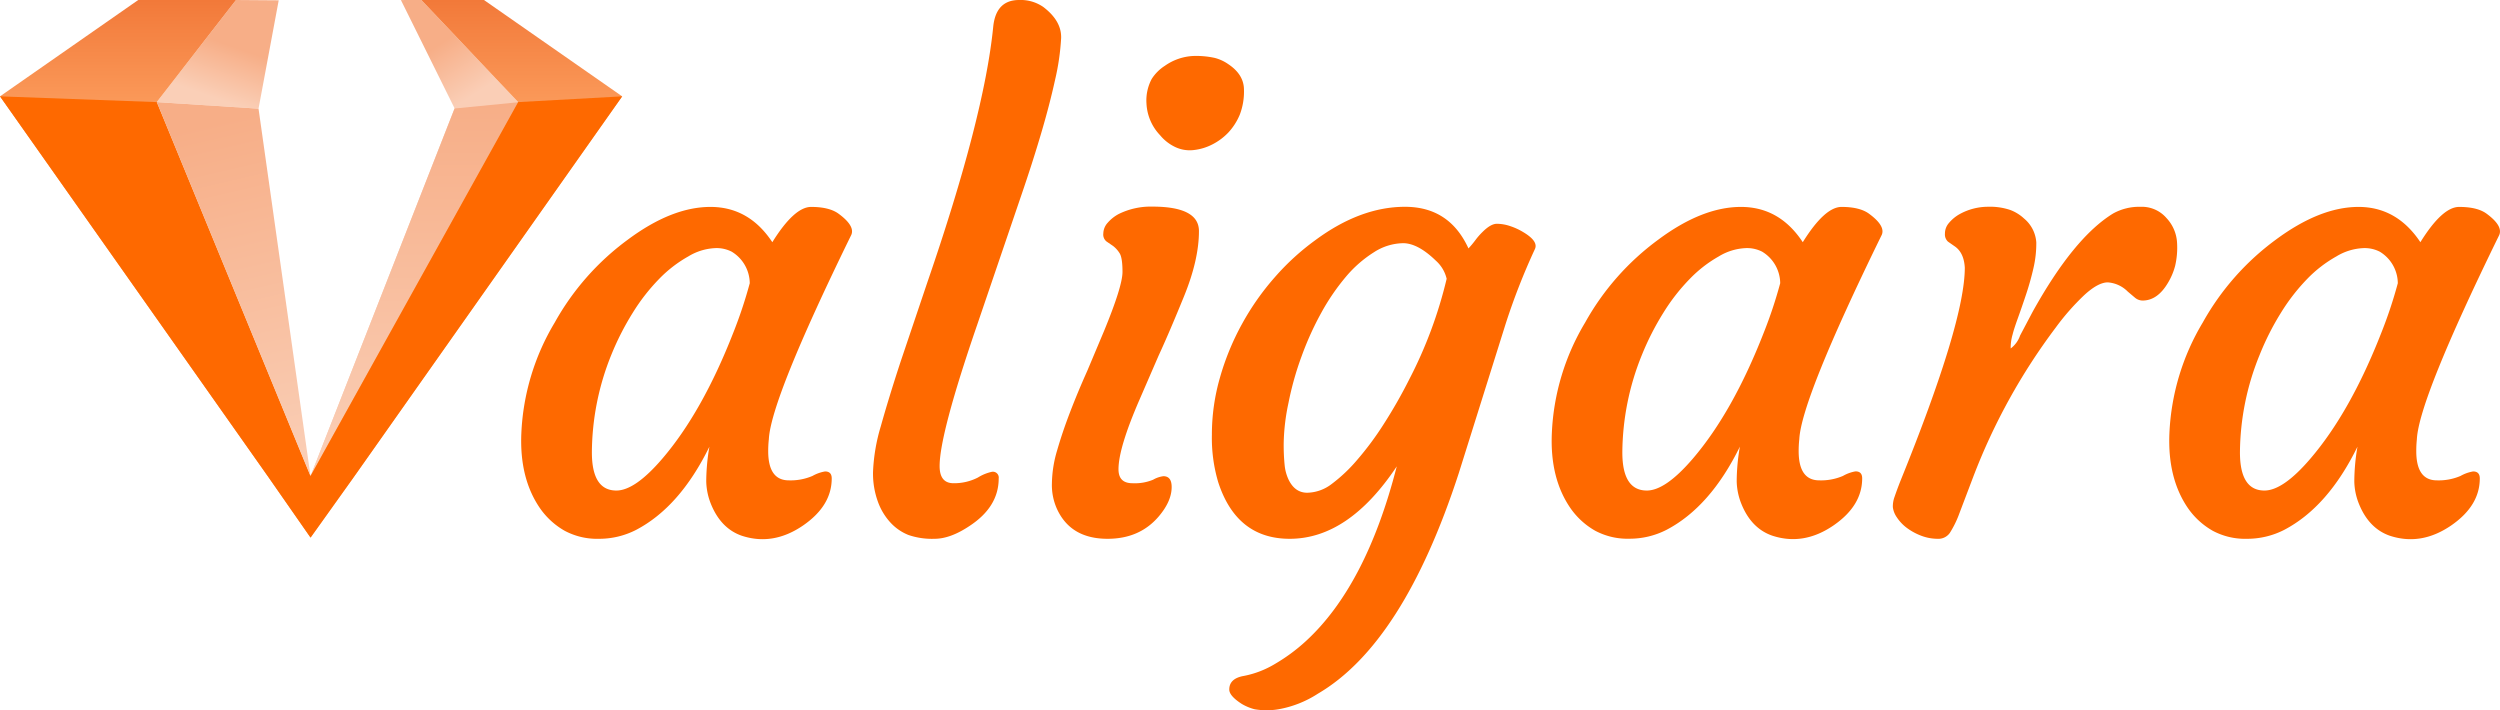 <svg xmlns="http://www.w3.org/2000/svg" xmlns:xlink="http://www.w3.org/1999/xlink" viewBox="0 0 625.84 177.82"><defs><style>.cls-1{fill:#fe6900;}.cls-2{fill:url(#linear-gradient);}.cls-3{fill:url(#linear-gradient-2);}.cls-4{fill:url(#linear-gradient-3);}.cls-5{fill:url(#linear-gradient-4);}.cls-6{fill:url(#linear-gradient-5);}</style><linearGradient id="linear-gradient" x1="52.75" y1="24.18" x2="64.97" y2="-10.59" gradientUnits="userSpaceOnUse"><stop offset="0" stop-color="#facfb7"/><stop offset="0.37" stop-color="#f7ae87"/></linearGradient><linearGradient id="linear-gradient-2" x1="86.86" y1="46.15" x2="71.59" y2="22.42" gradientUnits="userSpaceOnUse"><stop offset="0.06" stop-color="#faceb6"/><stop offset="0.6" stop-color="#f7ae87"/></linearGradient><linearGradient id="linear-gradient-3" x1="103.73" y1="25.6" x2="103.73" y2="119.2" gradientUnits="userSpaceOnUse"><stop offset="0" stop-color="#f7ae87"/><stop offset="1" stop-color="#facfb7"/></linearGradient><linearGradient id="linear-gradient-4" x1="77.88" x2="77.88" y2="134.58" gradientUnits="userSpaceOnUse"><stop offset="0" stop-color="#f27939"/><stop offset="0.26" stop-color="#fea565"/></linearGradient><linearGradient id="linear-gradient-5" x1="53" y1="30.78" x2="73.68" y2="119.59" xlink:href="#linear-gradient-3"/></defs><g id="Layer_2" data-name="Layer 2"><g id="Layer_1-2" data-name="Layer 1"><path class="cls-1" d="M192.31,112.93q0,7.32,5.17,7.32a13.84,13.84,0,0,0,5.92-1.11,9.66,9.66,0,0,1,3.14-1.12c1.12,0,1.67.58,1.67,1.75q0,6.84-7.16,11.77-7.55,5.18-15.43,2.55-5.16-1.83-7.63-7.88a16,16,0,0,1-1.19-5.64,51.6,51.6,0,0,1,.79-8.75q-7.4,15.11-18.37,20.84a20.23,20.23,0,0,1-9.3,2.22,17.22,17.22,0,0,1-8.55-2,18.91,18.91,0,0,1-6.16-5.61q-5.18-7.48-4.7-18.77a58.79,58.79,0,0,1,8.36-27.76A64.76,64.76,0,0,1,157.16,60q11-8.19,20.67-8.2t15.51,8.83q5.49-8.82,9.71-8.83c3,0,5.29.56,6.83,1.67,2.92,2.13,4,4,3.11,5.57q-20,40.89-20.52,50.9A26.36,26.36,0,0,0,192.31,112.93Zm-44.14.32q0,9.54,6.12,9.55,4.69,0,11.53-8,10-11.69,17.74-31.49a113.47,113.47,0,0,0,4.13-12.41A9.32,9.32,0,0,0,183.16,63a8.29,8.29,0,0,0-4.25-.88,14.15,14.15,0,0,0-6.6,2.07A31.88,31.88,0,0,0,165,69.83a48.92,48.92,0,0,0-6.6,8.47A68,68,0,0,0,153,88.91,65.82,65.82,0,0,0,148.17,113.25Z"/><path class="cls-1" d="M223,130.91a15.41,15.41,0,0,1-3.22-5.29,20.69,20.69,0,0,1-1.23-7.48,46,46,0,0,1,1.94-11.41q2-7.16,5-16.3l6.68-19.81q14.23-41.36,16.47-63.94Q249.33,0,255.13,0a9.94,9.94,0,0,1,6.05,1.75q4.6,3.5,4.46,7.79A60.15,60.15,0,0,1,264.12,20q-1.35,6.16-3.5,13.44t-4.93,15.39l-11,32.29q-9.47,27.52-9.47,35.55,0,4.31,3.5,4.3a13,13,0,0,0,6.09-1.43,11,11,0,0,1,3.54-1.44,1.47,1.47,0,0,1,1.66,1.67q0,7.08-7.23,11.85-4.86,3.27-8.87,3.26a18.18,18.18,0,0,1-6.48-.95A12.32,12.32,0,0,1,223,130.91Z"/><path class="cls-1" d="M291.24,119.21c1.38,0,2.07.91,2.07,2.71,0,2.38-1.09,4.85-3.26,7.39q-4.77,5.58-12.8,5.57-9.22,0-12.65-7.47a14.47,14.47,0,0,1-1.27-6.37,30.13,30.13,0,0,1,1.31-8.3q1.32-4.58,3.26-9.63t4.26-10.22l4.21-10Q281,71.65,281,68.08c0-2.39-.25-4-.75-4.73a6.82,6.82,0,0,0-1.63-1.79L277,60.45a2.2,2.2,0,0,1-.8-2,4.09,4.09,0,0,1,1.08-2.67,9.64,9.64,0,0,1,2.82-2.23,18.12,18.12,0,0,1,8.35-1.83q11.69,0,11.69,6.13,0,7.16-3.74,16.34t-6.36,14.84l-4.77,11Q280,112.14,280,117.47c0,2.33,1.16,3.5,3.5,3.5a12,12,0,0,0,5.17-.88A6.78,6.78,0,0,1,291.24,119.21Zm16.3-86.08a14.71,14.71,0,0,1-4,3,13.29,13.29,0,0,1-4.69,1.43,8.43,8.43,0,0,1-4.66-.76,11,11,0,0,1-3.77-2.94,12.33,12.33,0,0,1-3.42-8,11.41,11.41,0,0,1,1.31-6.09,10.82,10.82,0,0,1,3.3-3.3,13.43,13.43,0,0,1,7.2-2.46,21.74,21.74,0,0,1,5.25.48,10.41,10.41,0,0,1,3.45,1.59c2.6,1.74,3.9,3.88,3.9,6.4a16.1,16.1,0,0,1-1.07,6.28A15.07,15.07,0,0,1,307.54,33.13Z"/><path class="cls-1" d="M349.66,116.75q-12.07,18.13-26.8,18.13-13.28,0-17.89-14.15a38.76,38.76,0,0,1-1.59-11.93,51.35,51.35,0,0,1,2-14.2,64,64,0,0,1,5.53-13.48,64.86,64.86,0,0,1,8.23-11.73,61,61,0,0,1,10.14-9.27q11.28-8.34,22.42-8.35t15.91,10.42a24,24,0,0,0,1.75-2.1,16.88,16.88,0,0,1,1.75-2c1.38-1.38,2.58-2.07,3.62-2.07a10.59,10.59,0,0,1,3.26.56,15.8,15.8,0,0,1,3.3,1.51q3.9,2.31,2.94,4.29A164.08,164.08,0,0,0,376.94,81L365.17,118.5q-13.91,42.7-35.31,55.19a26.58,26.58,0,0,1-9.78,3.86,17.47,17.47,0,0,1-6,0,12.1,12.1,0,0,1-3.26-1.36q-3.09-2-3.09-3.57,0-2.79,3.69-3.42a23.88,23.88,0,0,0,7.76-3,44.77,44.77,0,0,0,7.71-5.69Q342,146.65,349.66,116.75Zm-23.81-27.6a76.79,76.79,0,0,0-3.3,11.73,52.22,52.22,0,0,0-1.19,9.82,49.86,49.86,0,0,0,.24,5.81,11,11,0,0,0,.95,3.5q1.59,3.34,4.69,3.34a10.38,10.38,0,0,0,6.13-2.19,39.15,39.15,0,0,0,6.35-6,75.84,75.84,0,0,0,6.68-9A123.07,123.07,0,0,0,352.77,95a109.57,109.57,0,0,0,9.38-25.21,8.71,8.71,0,0,0-2.7-4.53c-3-2.92-5.76-4.38-8.19-4.38a13.82,13.82,0,0,0-7.32,2.27,30.12,30.12,0,0,0-7,6.12,55.07,55.07,0,0,0-6.16,9A75.94,75.94,0,0,0,325.85,89.15Z"/><path class="cls-1" d="M450.27,112.93q0,7.32,5.17,7.32a13.84,13.84,0,0,0,5.92-1.11A9.66,9.66,0,0,1,464.5,118c1.12,0,1.67.58,1.67,1.75q0,6.84-7.16,11.77-7.54,5.18-15.42,2.55-5.18-1.83-7.64-7.88a16,16,0,0,1-1.19-5.64,50.64,50.64,0,0,1,.8-8.75q-7.41,15.11-18.38,20.84a20.23,20.23,0,0,1-9.3,2.22,17.22,17.22,0,0,1-8.55-2,18.91,18.91,0,0,1-6.16-5.61q-5.18-7.48-4.69-18.77a58.66,58.66,0,0,1,8.35-27.76A64.76,64.76,0,0,1,415.12,60q11-8.19,20.68-8.2t15.5,8.83q5.49-8.82,9.71-8.83c3,0,5.29.56,6.83,1.67,2.92,2.13,4,4,3.11,5.57q-20,40.89-20.52,50.9A26.36,26.36,0,0,0,450.27,112.93Zm-44.14.32q0,9.54,6.12,9.55,4.69,0,11.54-8,10-11.69,17.73-31.49a113.47,113.47,0,0,0,4.13-12.41A9.32,9.32,0,0,0,441.12,63a8.29,8.29,0,0,0-4.25-.88,14.15,14.15,0,0,0-6.6,2.07A31.88,31.88,0,0,0,423,69.83a48.92,48.92,0,0,0-6.6,8.47A68,68,0,0,0,411,88.91,65.82,65.82,0,0,0,406.13,113.25Z"/><path class="cls-1" d="M477.39,132.18a10.46,10.46,0,0,1-2.54-2.67,5.65,5.65,0,0,1-1-2.54,6.92,6.92,0,0,1,.44-2.63c.34-1,.81-2.29,1.39-3.77Q491.87,80.64,491.86,67c-.15-2.54-1-4.34-2.62-5.4l-1.59-1.11a2.44,2.44,0,0,1-.76-2,4,4,0,0,1,1-2.67,9.58,9.58,0,0,1,2.7-2.23,14.76,14.76,0,0,1,7-1.83,15.92,15.92,0,0,1,5.64.8,10.5,10.5,0,0,1,3.47,2.15,8.5,8.5,0,0,1,3.06,6,27.47,27.47,0,0,1-.72,6.44q-.75,3.27-1.79,6.4t-2.07,6c-.68,1.88-1.13,3.27-1.35,4.18a11.56,11.56,0,0,0-.48,3.5A6.73,6.73,0,0,0,505.7,84l3.11-5.89Q519.13,59.49,529,53.44a13.48,13.48,0,0,1,6.88-1.67,8.16,8.16,0,0,1,6.48,2.83A9.78,9.78,0,0,1,545,60.84a19.94,19.94,0,0,1-.48,5.69,16.11,16.11,0,0,1-1.79,4.25q-2.62,4.45-6.36,4.46a3,3,0,0,1-1.91-.72L532.66,73a7.81,7.81,0,0,0-5-2.31q-2.43,0-5.89,3.18a60.22,60.22,0,0,0-7.19,8.19A152.38,152.38,0,0,0,494,119.3l-3.5,9.22a25.14,25.14,0,0,1-2.39,4.89,3.49,3.49,0,0,1-3.06,1.47,11.59,11.59,0,0,1-4.05-.75A14.74,14.74,0,0,1,477.39,132.18Z"/><path class="cls-1" d="M604.88,112.93q0,7.32,5.16,7.32a13.89,13.89,0,0,0,5.93-1.11,9.58,9.58,0,0,1,3.14-1.12c1.11,0,1.67.58,1.67,1.75q0,6.84-7.16,11.77-7.56,5.18-15.43,2.55-5.16-1.83-7.63-7.88a15.74,15.74,0,0,1-1.19-5.64,51.6,51.6,0,0,1,.79-8.75q-7.39,15.11-18.37,20.84a20.3,20.3,0,0,1-9.31,2.22,17.2,17.2,0,0,1-8.54-2,18.94,18.94,0,0,1-6.17-5.61q-5.17-7.48-4.69-18.77a58.89,58.89,0,0,1,8.35-27.76A64.88,64.88,0,0,1,569.72,60q11.06-8.19,20.68-8.2t15.51,8.83q5.48-8.82,9.7-8.83,4.53,0,6.84,1.67c2.91,2.13,3.95,4,3.1,5.57q-20,40.89-20.52,50.9A28.93,28.93,0,0,0,604.88,112.93Zm-44.14.32q0,9.54,6.12,9.55,4.7,0,11.53-8,10-11.69,17.74-31.49a113.47,113.47,0,0,0,4.13-12.41A9.32,9.32,0,0,0,595.73,63a8.33,8.33,0,0,0-4.26-.88,14.15,14.15,0,0,0-6.59,2.07,31.67,31.67,0,0,0-7.32,5.65A49.44,49.44,0,0,0,571,78.3a67.09,67.09,0,0,0-5.36,10.61A65.62,65.62,0,0,0,560.74,113.25Z"/><polygon class="cls-2" points="39.24 25.56 59.08 0 69.77 0.08 64.72 27.2 39.24 25.56"/><polygon class="cls-3" points="77.74 119.16 129.71 25.56 105.47 0 100.36 0.01 113.8 27.12 77.74 119.16"/><polygon class="cls-4" points="113.8 27.16 77.74 119.2 129.71 25.6 113.8 27.16"/><polygon class="cls-5" points="121.15 0 105.47 0 129.71 25.56 81.73 111.96 77.74 119.16 74.55 111.43 39.24 25.56 59.08 0 34.6 0 0 24.12 67 119.16 77.74 134.58 88.75 119.16 155.75 24.12 121.15 0"/><polygon class="cls-1" points="129.71 25.56 81.73 111.96 77.74 119.16 74.55 111.43 39.24 25.56 0 24.12 67 119.16 77.74 134.58 88.75 119.16 155.75 24.12 129.71 25.56"/><polygon class="cls-6" points="64.72 27.2 77.74 119.24 39.24 25.56 64.72 27.2"/></g></g></svg>